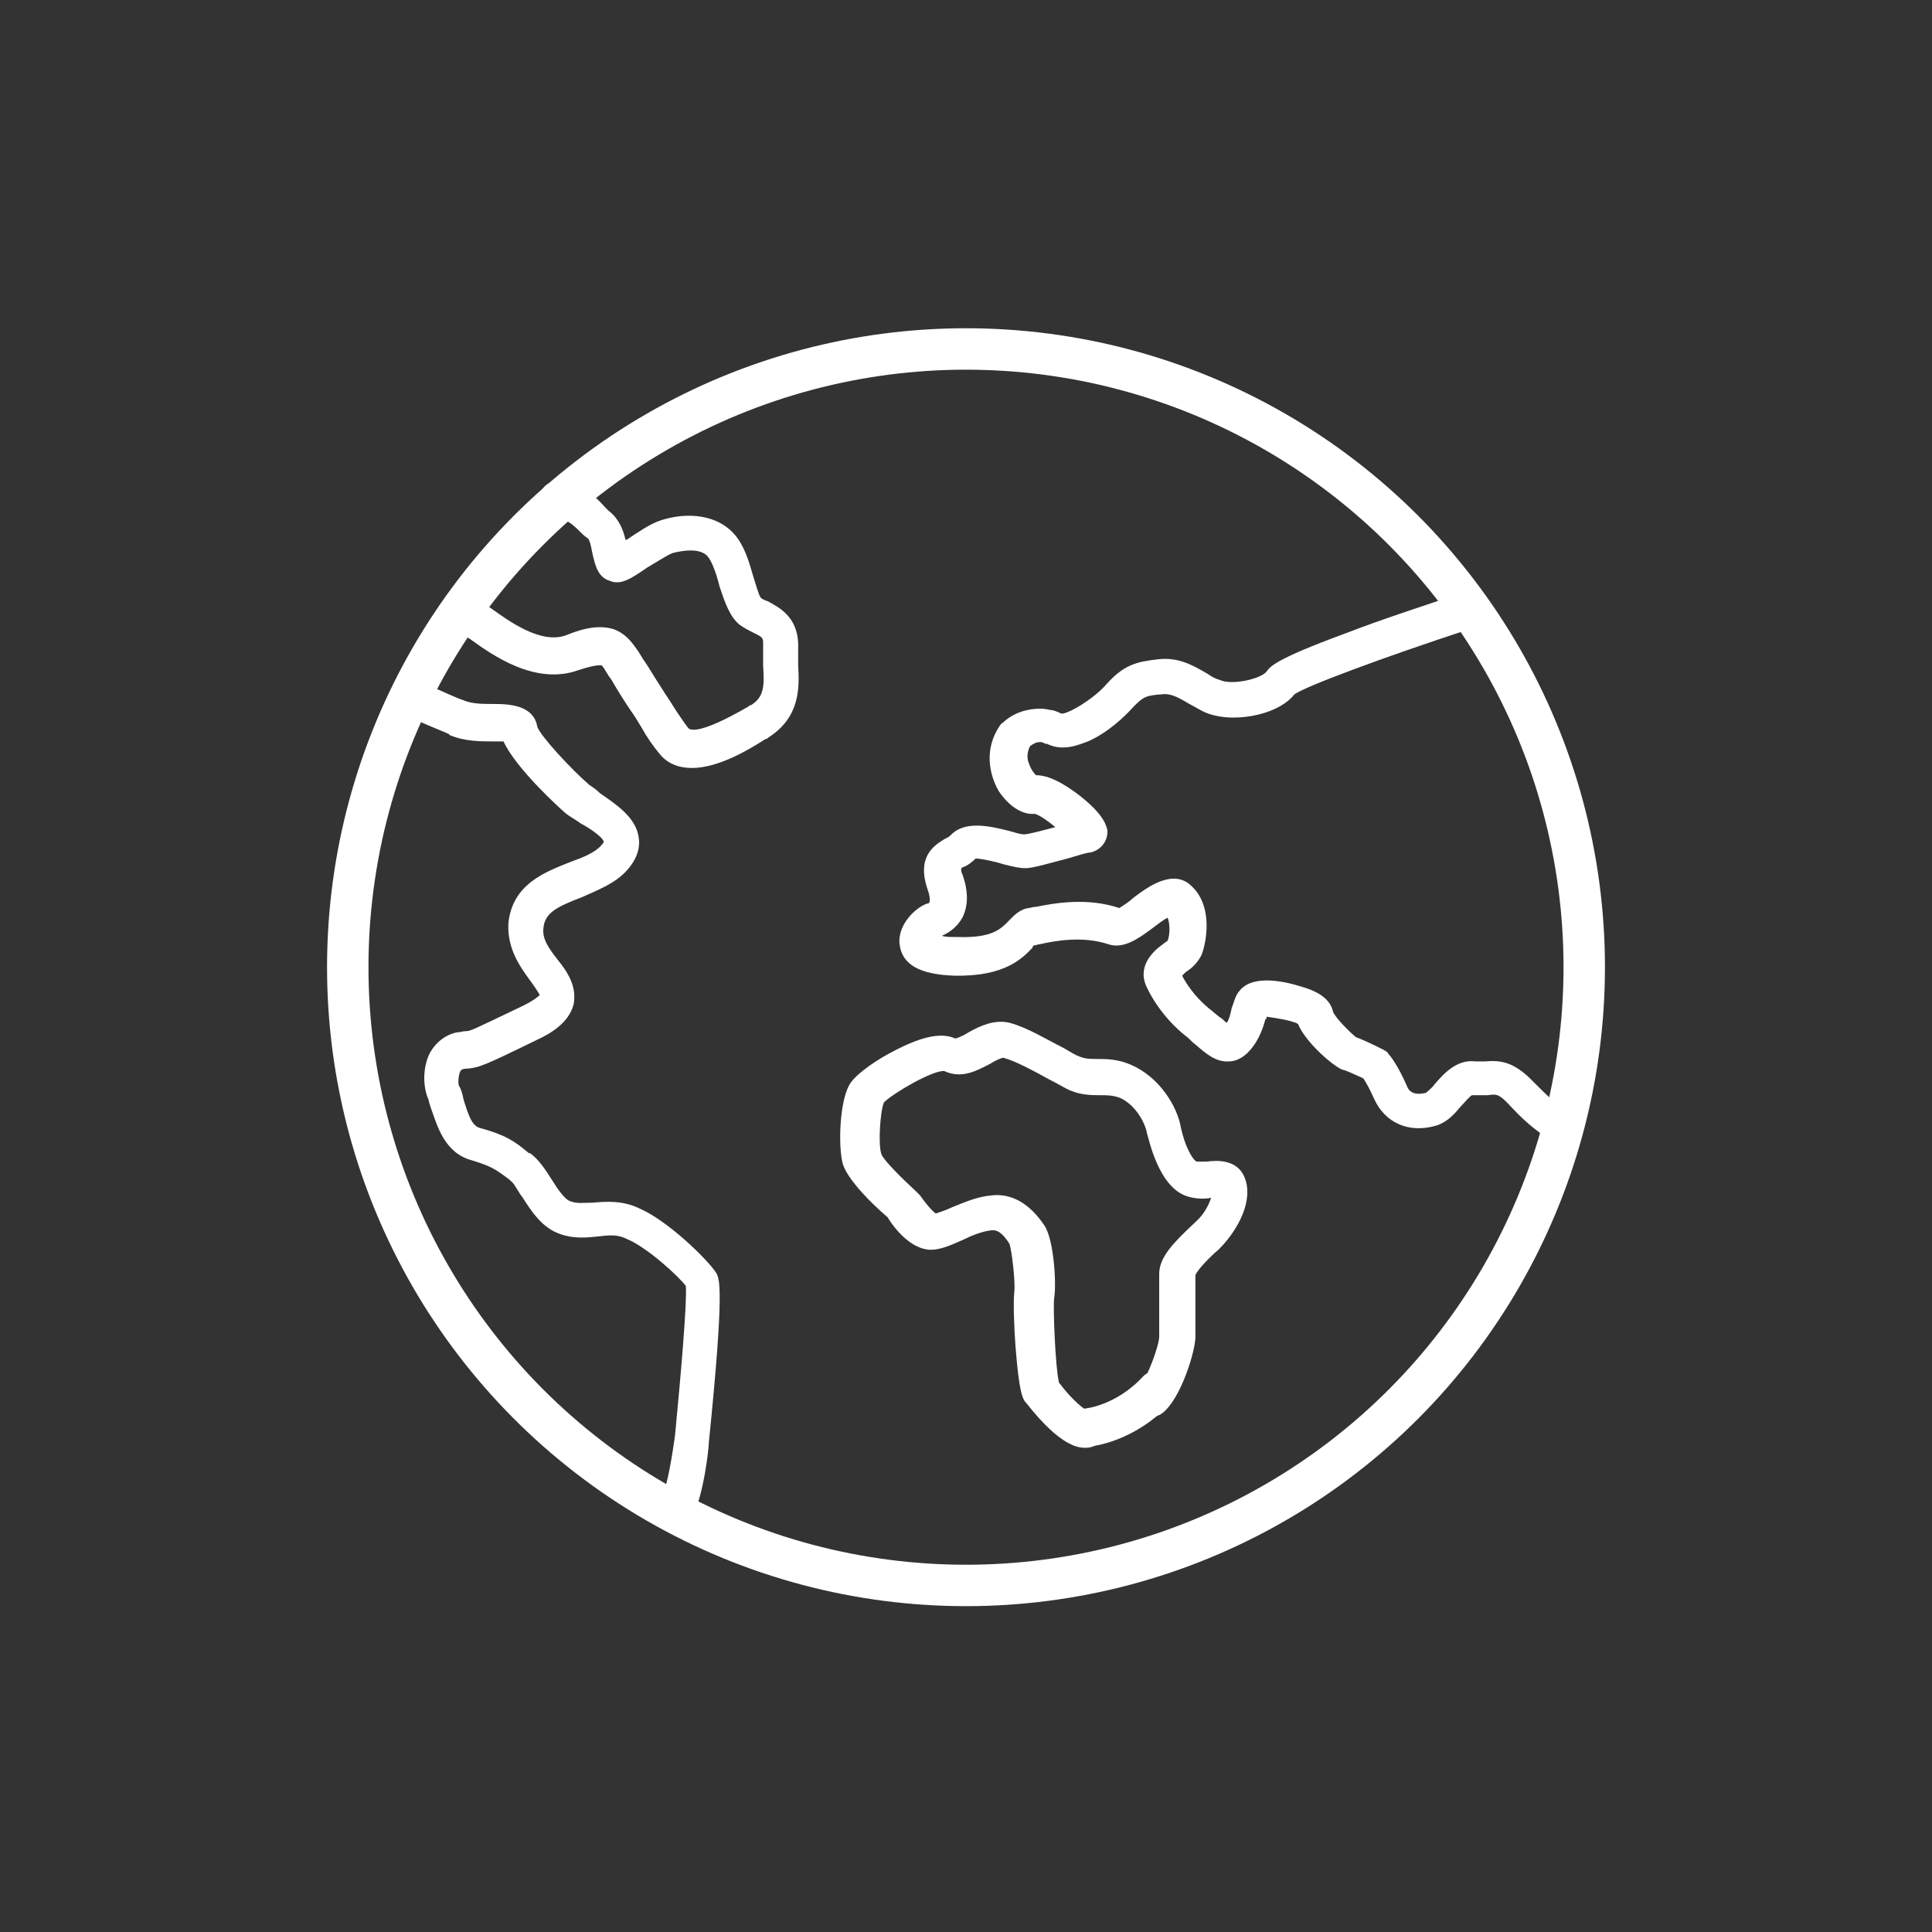 <?xml version="1.0" encoding="utf-8"?>
<!-- Generator: Adobe Illustrator 26.0.1, SVG Export Plug-In . SVG Version: 6.00 Build 0)  -->
<svg version="1.1" id="レイヤー_1" xmlns="http://www.w3.org/2000/svg" xmlns:xlink="http://www.w3.org/1999/xlink" x="0px"
	 y="0px" width="160px" height="160px" viewBox="0 0 160 160" style="enable-background:new 0 0 160 160;" xml:space="preserve">
<rect x="0" y="0" width="160" height="160" fill="#333333" stroke="none"/>
<style type="text/css">
	.st0{fill:#FFFFFF;}
	.st1{fill:none;stroke:#FFFFFF;stroke-width:3.527;stroke-miterlimit:10;}
	.st2{fill:#3BC4BE;stroke:#FFFFFF;stroke-miterlimit:10;}
	.st3{fill:#3BC4BE;stroke:#FFFFFF;stroke-width:3.527;stroke-miterlimit:10;}
	.st4{fill:none;stroke:#FFFFFF;stroke-width:3.608;stroke-miterlimit:10;}
	.st5{fill:#3BC4BE;stroke:#FFFFFF;stroke-width:4;stroke-miterlimit:10;}
	.st6{fill:none;stroke:#FFFFFF;stroke-width:3.768;stroke-miterlimit:10;}
	.st7{fill:none;stroke:#FFFFFF;stroke-width:3.431;stroke-miterlimit:10;}
	.st8{fill:none;stroke:#FFFFFF;stroke-width:3.173;stroke-linecap:round;stroke-miterlimit:10;}
	.st9{fill:none;stroke:#FFFFFF;stroke-width:4;stroke-linecap:round;stroke-linejoin:round;stroke-miterlimit:22.926;}
	.st10{fill:none;stroke:#FFFFFF;stroke-width:2.628;stroke-linecap:round;stroke-linejoin:round;stroke-miterlimit:22.926;}
	.st11{fill:none;stroke:#FFFFFF;stroke-width:2.489;stroke-miterlimit:10;}
	.st12{fill:none;stroke:#FFFFFF;stroke-width:3;stroke-linecap:round;stroke-miterlimit:10;}
</style>
<g>
	<g>
		<path class="st0" d="M77.5,132.8C77.5,132.8,77.4,132.8,77.5,132.8c-13.6-0.7-26.2-6.4-35.6-16.2c-9.4-9.8-14.6-22.8-14.6-36.4
			c0-14.1,5.5-27.3,15.4-37.3c10-10,23.2-15.4,37.3-15.4s27.3,5.5,37.3,15.4c10,10,15.4,23.2,15.4,37.3c0,8.8-2.2,17.5-6.4,25.1
			c-0.4,0.7-1.3,1-2,0.6c-0.7-0.4-1-1.3-0.6-2c3.9-7.2,6-15.4,6-23.7c0-13.3-5.2-25.8-14.6-35.1c-9.4-9.4-21.9-14.6-35.1-14.6
			S54.2,35.6,44.9,45c-9.4,9.4-14.6,21.9-14.6,35.1c0,12.9,4.9,25,13.8,34.3c8.8,9.3,20.7,14.7,33.5,15.3c0.8,0,1.5,0.7,1.4,1.6
			C78.9,132.1,78.3,132.8,77.5,132.8z"/>
		<g>
			<g>
				<path class="st0" d="M89.9,119.9c-0.5,0-2,0-4.9-3.7c-0.3-0.3-0.6-0.8-0.9-4.7c-0.1-1.2-0.2-3.7-0.1-4.5c0.1-0.8-0.2-3.4-0.4-4
					c-0.6-0.9-1-1.2-1.6-1.1c-0.7,0.1-1.5,0.4-2.3,0.8c-0.9,0.4-1.8,0.8-2.6,0.8c-1.6,0-3-1.7-3.6-2.7c-1.3-1.1-3.3-3.1-3.7-4.4
					c-0.4-1.4-0.3-5.5,0.7-6.8c0.6-0.8,2.2-1.9,3.6-2.6c2.3-1.2,3.9-1.5,5-1c0.2,0,0.8-0.3,1.1-0.5c0.9-0.5,2.1-1.1,3.4-0.8
					c1.5,0.4,3.1,1.4,4.5,2.1c0.5,0.3,1,0.6,1.3,0.7c0.5,0.2,0.9,0.2,1.5,0.2c0.7,0,1.7,0,2.8,0.5c2.3,1,3.8,3.4,4.1,5.2
					c0.3,1.4,0.9,2.6,1.3,2.8c0.2,0,0.5,0,0.8,0c0.8-0.1,2.8-0.3,3.3,1.7c0.5,2-1,4.3-2.2,5.5l-0.1,0.1c-0.6,0.5-1.7,1.6-1.9,2.1
					v5.1c0,1.2-1.2,5.1-2.7,6.3c-0.6,0.5-1.6,0.4-2.1-0.2c-0.5-0.6-0.4-1.6,0.2-2.1c0.6-0.5,1.6-3.3,1.6-4v-5.2
					c0-1.4,1.2-2.6,2.9-4.2l0.1-0.1c0.7-0.6,1.1-1.4,1.3-2c0,0,0,0,0,0c-0.5,0.1-1.2,0.1-1.9-0.1c-2.5-0.7-3.3-5-3.4-5.2
					c-0.2-1.1-1.1-2.5-2.3-3c-0.6-0.2-1-0.2-1.6-0.2c-0.7,0-1.7,0-2.7-0.5c-0.4-0.2-0.9-0.5-1.5-0.8c-1.1-0.6-2.7-1.5-3.8-1.8
					c-0.2,0-0.8,0.3-1.1,0.5c-1,0.5-2.3,1.3-3.8,0.6c-0.9-0.1-4.2,1.8-5,2.6c-0.3,0.7-0.5,3.5-0.2,4.3c0.2,0.5,1.6,1.9,2.9,3.1
					c0.1,0.1,0.2,0.2,0.3,0.3c0.4,0.6,1,1.3,1.3,1.5c0.3-0.1,0.9-0.3,1.3-0.5c1-0.4,2.1-0.9,3.3-1c1.7-0.2,3.2,0.7,4.4,2.5
					c0.8,1.2,1,5,0.8,6c-0.1,0.8,0.1,5.8,0.4,7c1.2,1.6,2.2,2.3,2.5,2.4c0.8,0,1.4,0.7,1.4,1.5C91.4,119.3,90.8,119.9,89.9,119.9z
					 M90,117C90,117,90,117,90,117L90,117z M89.9,117C89.9,117,89.9,117,89.9,117C89.9,117,89.9,117,89.9,117z M87.5,114.6
					L87.5,114.6L87.5,114.6z M83.7,103.1C83.7,103.1,83.7,103.1,83.7,103.1C83.7,103.1,83.7,103.1,83.7,103.1z M99.1,96.3L99.1,96.3
					L99.1,96.3z M72.8,95.6C72.8,95.6,72.8,95.6,72.8,95.6C72.8,95.6,72.8,95.6,72.8,95.6z M78,88.7L78,88.7L78,88.7z M78,88.7
					C78,88.7,78,88.7,78,88.7C78,88.7,78,88.7,78,88.7z"/>
				<path class="st0" d="M56.2,126.2c-0.2,0-0.5-0.1-0.7-0.2c-0.7-0.4-1-1.3-0.7-2c0.5-1,0.9-3.7,1.1-5.1c0.5-5.2,1-11,0.9-12.4
					c-0.6-0.8-3.2-3.2-4.9-3.9c-0.8-0.4-1.5-0.3-2.4-0.2c-0.9,0.1-2,0.2-3.1-0.2c-1.5-0.5-2.4-1.9-3.1-3c-0.4-0.5-0.7-1.2-1-1.4
					l-0.1-0.1c-1.2-0.9-1.5-1.1-3.1-1.6c-2.3-0.6-2.9-2.9-3.4-4.3c-0.1-0.3-0.2-0.6-0.2-0.7c-0.5-1.1-0.5-2.7,0.1-3.9
					c0.5-0.9,1.3-1.5,2.2-1.7c0.3,0,0.5-0.1,0.7-0.1c0.5,0,0.6-0.1,4.8-2.1c1-0.5,1.3-0.8,1.4-0.9c-0.1-0.2-0.5-0.8-0.8-1.2
					c-0.8-1.1-1.9-2.6-1.8-4.7c0.3-3.3,3.1-4.3,5.1-5.1c1.1-0.4,2.1-0.8,2.6-1.4c0.2-0.2,0.2-0.3,0.2-0.3c-0.1-0.4-1.3-1.2-1.9-1.5
					c-0.4-0.3-0.8-0.5-1.2-0.8c0,0,0,0,0,0c-0.6-0.5-4.2-3.8-5.2-6c-0.3,0-0.6,0-0.9,0c-1,0-2.3,0-3.5-0.5c0,0-0.1,0-0.1-0.1
					c-0.2-0.1-1.2-0.5-1.9-0.8c-1.6-0.7-1.6-0.7-1.7-0.8c-0.7-0.4-0.9-1.3-0.5-2.1c0.4-0.7,1.2-0.9,1.9-0.6c0.1,0.1,0.8,0.4,1.5,0.7
					c1.1,0.5,1.6,0.7,1.9,0.8l0,0c0.7,0.3,1.6,0.3,2.5,0.3c1.3,0,3.3,0.1,3.6,1.9c0.3,0.8,2.8,3.5,4.3,4.8c0.3,0.2,0.6,0.4,0.9,0.7
					c1.3,0.9,3,2,3.2,3.7c0.1,0.6,0,1.6-1,2.7c-1,1.1-2.4,1.6-3.7,2.2c-2.1,0.8-3.1,1.3-3.2,2.6c-0.1,0.9,0.5,1.7,1.2,2.6
					c0.8,1,1.6,2.2,1.3,3.7c-0.4,1.5-1.9,2.4-3,2.9c-4.5,2.2-4.8,2.3-5.8,2.4c-0.1,0-0.3,0-0.5,0.1c-0.2,0.2-0.3,1-0.2,1.3
					c0.2,0.3,0.3,0.7,0.4,1.2c0.3,0.9,0.6,2.1,1.3,2.3c2.2,0.6,2.9,1.1,4.1,2.1l0.1,0c0.7,0.5,1.3,1.4,1.8,2.2
					c0.5,0.8,1.1,1.7,1.6,1.8c0.5,0.2,1.1,0.1,1.8,0.1c1.1-0.1,2.5-0.2,3.9,0.5c2.3,1,5.6,4.2,6.3,5.3c0.3,0.5,0.7,1.3-0.6,14.1
					c0,0.4-0.4,4.3-1.4,6.2C57.3,125.9,56.7,126.2,56.2,126.2z M38.3,88.4C38.3,88.4,38.3,88.4,38.3,88.4
					C38.3,88.4,38.3,88.4,38.3,88.4z M44.7,82.3L44.7,82.3L44.7,82.3z M37.2,60.7C37.3,60.7,37.3,60.7,37.2,60.7
					C37.3,60.7,37.3,60.7,37.2,60.7z M37,60.5C37,60.6,37,60.6,37,60.5C37,60.6,37,60.6,37,60.5z M37,60.5C37,60.5,37,60.5,37,60.5
					C37,60.5,37,60.5,37,60.5z M37,60.5C37,60.5,37,60.5,37,60.5C37,60.5,37,60.5,37,60.5z M44.6,60.2
					C44.6,60.2,44.6,60.2,44.6,60.2C44.6,60.2,44.6,60.2,44.6,60.2z M128.8,94.4c-0.3,0-0.6-0.1-0.9-0.3c-1.2-0.9-1.7-1.3-3.1-2.8
					c-0.7-0.7-0.9-0.7-1.6-0.6c-0.3,0-0.8,0-1.3,0c-0.2,0.1-0.6,0.6-0.9,0.9c-0.5,0.6-1.1,1.3-2,1.6c-2.3,0.7-4.3-0.2-5.2-2.2
					c-0.4-0.9-0.7-1.4-0.9-1.7c-0.7-0.3-1.5-0.7-1.7-0.7c-0.8-0.3-3.1-2.3-3.7-3.8c-0.5-0.3-1.9-0.5-2.6-0.6c0,0.1,0,0.2-0.1,0.2
					c-0.2,0.7-0.5,1.7-1.3,2.6c-0.6,0.7-1.3,0.9-1.7,0.9c-1.1,0.1-2-0.7-2.8-1.4c-0.3-0.2-0.5-0.5-0.8-0.7c-2-1.6-3-3.5-3.3-4.2
					c-0.7-1.7,0.7-2.9,1.4-3.4c0.1-0.1,0.3-0.2,0.4-0.3c0.2-0.5,0.2-1.4,0-1.9c-0.4,0.2-0.9,0.6-1.3,0.9c-1.2,0.9-2.4,1.7-3.6,1.3
					c-2.1-0.7-4.4-0.3-5.7,0c-0.2,0-0.3,0.1-0.5,0.1c0,0-0.1,0.1-0.1,0.2c-0.8,0.8-2.2,2.4-6.5,2.3c-2.8-0.1-4.3-0.9-4.5-2.6
					c-0.2-1.7,1.5-3.2,2.4-3.4c0.1,0,0.2-0.4-0.1-1.2c-0.9-2.7,0.6-3.6,1.4-4.1c0.2-0.1,0.4-0.2,0.5-0.3c0,0,0,0,0,0
					c1.2-1.3,3.3-0.8,5.2-0.3c0.3,0.1,0.7,0.2,0.9,0.2c0.4,0,1.8-0.4,2.6-0.6c-0.6-0.5-1.3-1-1.7-1.1c-1.1,0.1-2.2-0.7-3-1.9
					c-0.8-1.4-1.2-3.5,0.1-5.4c0.1-0.1,0.1-0.2,0.2-0.2c0.1-0.1,0.7-0.7,1.7-1c0.7-0.2,1.5-0.3,2.3-0.1c0,0,0,0,0,0l0,0
					c0.2,0,0.5,0.1,0.9,0.3c0,0,0,0,0,0c0.1,0,0.3,0,0.9-0.3c1-0.5,2.2-1.4,2.8-2.1c1.5-1.7,2.6-1.9,4.3-2.1
					c1.7-0.2,2.9,0.5,4.1,1.2c0.3,0.2,0.6,0.4,1,0.5c1,0.5,3.5-0.1,3.9-0.7c0.3-0.4,0.7-1,6.4-3.1c3.1-1.2,6.8-2.4,9.2-3.2
					c0.8-0.3,1.6,0.2,1.9,1c0.3,0.8-0.2,1.6-1,1.9c-6.7,2.2-13.2,4.6-14.2,5.3c-1.4,1.8-5.4,2.5-7.6,1.4c-0.4-0.2-0.7-0.4-1.1-0.6
					c-1-0.6-1.6-0.9-2.3-0.8c-1.3,0.1-1.5,0.2-2.3,1c-0.8,0.9-2.2,2.2-3.8,2.9c-0.6,0.2-2,0.9-3.4,0.2c-0.1,0-0.2,0-0.3-0.1
					c-0.3-0.1-0.5,0-0.6,0c0,0,0,0,0,0c-0.2,0.1-0.4,0.2-0.5,0.3c-0.2,0.4-0.3,0.9-0.1,1.4c0.2,0.6,0.5,0.9,0.6,1
					c0.5,0,1.5,0.1,3.5,1.6c2.2,1.7,2.3,2.6,2.4,2.9c0.1,0.9-0.5,1.7-1.4,1.9c-0.3,0-1.2,0.3-1.9,0.5c-1.9,0.5-2.9,0.8-3.5,0.8
					c-0.4,0-0.9-0.1-1.7-0.3c-0.6-0.2-1.9-0.5-2.4-0.5c-0.3,0.3-0.7,0.6-1,0.7c-0.1,0-0.2,0.1-0.2,0.2c0,0.1,0,0.2,0.1,0.4
					c0.5,1.4,0.5,2.6,0,3.6c-0.4,0.7-1,1.2-1.7,1.5c0,0,0,0,0,0c0.3,0.1,0.7,0.1,1.3,0.1c2.9,0.1,3.6-0.7,4.2-1.3
					c0.4-0.4,0.9-1,1.7-1.1c0.1,0,0.3-0.1,0.6-0.1c1.5-0.3,4.2-0.8,6.9,0.1c0.3-0.2,0.8-0.5,1.1-0.8c1.3-1,3.4-2.5,4.9-1
					c1.8,1.7,1.2,4.7,0.8,5.7c0,0,0,0,0,0c-0.3,0.6-0.8,1.1-1.3,1.4c-0.1,0.1-0.2,0.2-0.3,0.3c0.3,0.6,1,1.7,2.2,2.7
					c0.4,0.3,0.7,0.6,1,0.8c0.2,0.1,0.3,0.3,0.5,0.4c0.2-0.3,0.3-0.7,0.4-1.2c0.2-0.5,0.3-1.1,0.7-1.5c0,0,0,0,0,0
					c0.9-1.1,3-0.9,4.7-0.4c1.1,0.3,2.7,0.8,3,2.2c0.2,0.5,1.4,1.7,1.9,2.1c0.6,0.2,1.8,0.8,2.2,1c0.2,0.1,0.4,0.2,0.5,0.4
					c0.1,0.1,0.7,0.8,1.5,2.6c0.1,0.3,0.4,0.9,1.6,0.6c0.1-0.1,0.5-0.4,0.7-0.7c0.7-0.8,1.8-2.1,3.4-1.9c0.3,0,0.5,0,0.8,0
					c1.2-0.1,2.3,0,3.8,1.5c1.5,1.5,1.8,1.8,2.8,2.5c0.7,0.5,0.8,1.4,0.3,2.1C129.7,94.2,129.2,94.4,128.8,94.4z M121.9,90.6
					C121.9,90.6,121.9,90.6,121.9,90.6C121.9,90.6,121.9,90.6,121.9,90.6z M112.4,85.7L112.4,85.7C112.4,85.7,112.4,85.7,112.4,85.7
					z M110.4,83.7C110.4,83.7,110.4,83.7,110.4,83.7C110.4,83.7,110.4,83.7,110.4,83.7z M110.4,83.6 M85.9,78L85.9,78L85.9,78z
					 M96.8,77.8L96.8,77.8C96.8,77.8,96.8,77.8,96.8,77.8z M78.1,77.4L78.1,77.4C78.1,77.4,78.1,77.4,78.1,77.4z M89.9,67.6
					C89.9,67.6,89.9,67.6,89.9,67.6C89.9,67.6,89.9,67.6,89.9,67.6z M86.1,67.1C86.1,67.1,86.1,67.1,86.1,67.1
					C86.1,67.1,86.1,67.1,86.1,67.1z M86.7,61.5C86.7,61.5,86.7,61.5,86.7,61.5C86.7,61.5,86.7,61.5,86.7,61.5z M87.3,58.6
					C87.3,58.6,87.3,58.6,87.3,58.6C87.3,58.6,87.3,58.6,87.3,58.6z M57.3,63.6c-1,0-2-0.3-2.7-1.2c-0.5-0.6-1-1.3-1.5-2.2
					c-0.3-0.5-0.6-1-0.9-1.4c-0.6-0.9-1.1-1.7-1.5-2.4c-0.1-0.2-0.3-0.4-0.4-0.6c-0.2-0.3-0.4-0.7-0.5-0.7c0,0-0.4-0.1-1.9,0.4
					c-3.6,1.3-7.2-1.3-9-2.6c-0.3-0.2-0.5-0.3-0.6-0.4c-0.7-0.4-0.9-1.4-0.5-2.1c0.4-0.7,1.4-0.9,2.1-0.5c0.2,0.1,0.5,0.3,0.8,0.5
					c1.4,1,4.1,3,6.2,2.2c1.7-0.7,2.9-0.8,3.9-0.5c1.1,0.4,1.6,1.2,2.1,1.9c0.1,0.2,0.2,0.3,0.3,0.5c0.5,0.7,1,1.6,1.6,2.5
					c0.3,0.5,0.6,0.9,0.9,1.4c0.5,0.8,1,1.5,1.3,1.9c0.1,0.1,0.7,0.7,5-1.8c0.1-0.1,0.1-0.1,0.2-0.1c1.1-0.7,1.1-1.6,1-3.3
					c0-0.6,0-1.1,0-1.7c0-0.6,0-0.6-0.8-1c-0.4-0.2-0.8-0.4-1.2-0.7c-0.8-0.7-1.2-1.9-1.6-3.1c-0.2-0.8-0.5-1.8-0.9-2.4
					c-0.6-0.9-2.2-0.6-3-0.4c-0.5,0.2-1.4,0.8-2.1,1.2c-1.3,0.9-2.2,1.5-3.1,1.1c-1-0.3-1.2-1.3-1.4-2.1c-0.1-0.4-0.2-1.2-0.4-1.4
					c-0.3-0.2-0.5-0.4-0.7-0.6c-0.5-0.5-1-1-2.1-1.2c-0.8-0.1-1.4-0.9-1.2-1.7c0.1-0.8,0.9-1.4,1.7-1.2c2.1,0.4,3.1,1.4,3.7,2.1
					c0.1,0.1,0.3,0.3,0.3,0.3c0.8,0.6,1.2,1.5,1.4,2.4c0,0,0,0,0.1,0c0.9-0.6,1.9-1.3,2.8-1.6c0,0,0,0,0,0c2.1-0.7,4.9-0.6,6.4,1.5
					c0.7,1,1,2.2,1.3,3.2c0.2,0.6,0.4,1.4,0.6,1.7c0.1,0.1,0.3,0.2,0.6,0.3c0.9,0.5,2.6,1.3,2.5,3.9c0,0.4,0,0.9,0,1.4
					c0.1,1.8,0.2,4.3-2.5,6c-0.1,0.1-0.1,0.1-0.2,0.1C62,62.1,59.5,63.6,57.3,63.6z M63,61.3C63,61.3,63,61.3,63,61.3
					C63,61.3,63,61.3,63,61.3z M63.3,49.5L63.3,49.5L63.3,49.5z"/>
			</g>
		</g>
	</g>
</g>
<circle class="st7" cx="80" cy="80.1" r="51.2"/>
<path class="st8" d="M90.2,118.2c0,0,3-0.3,5.6-3.1"/>
</svg>
